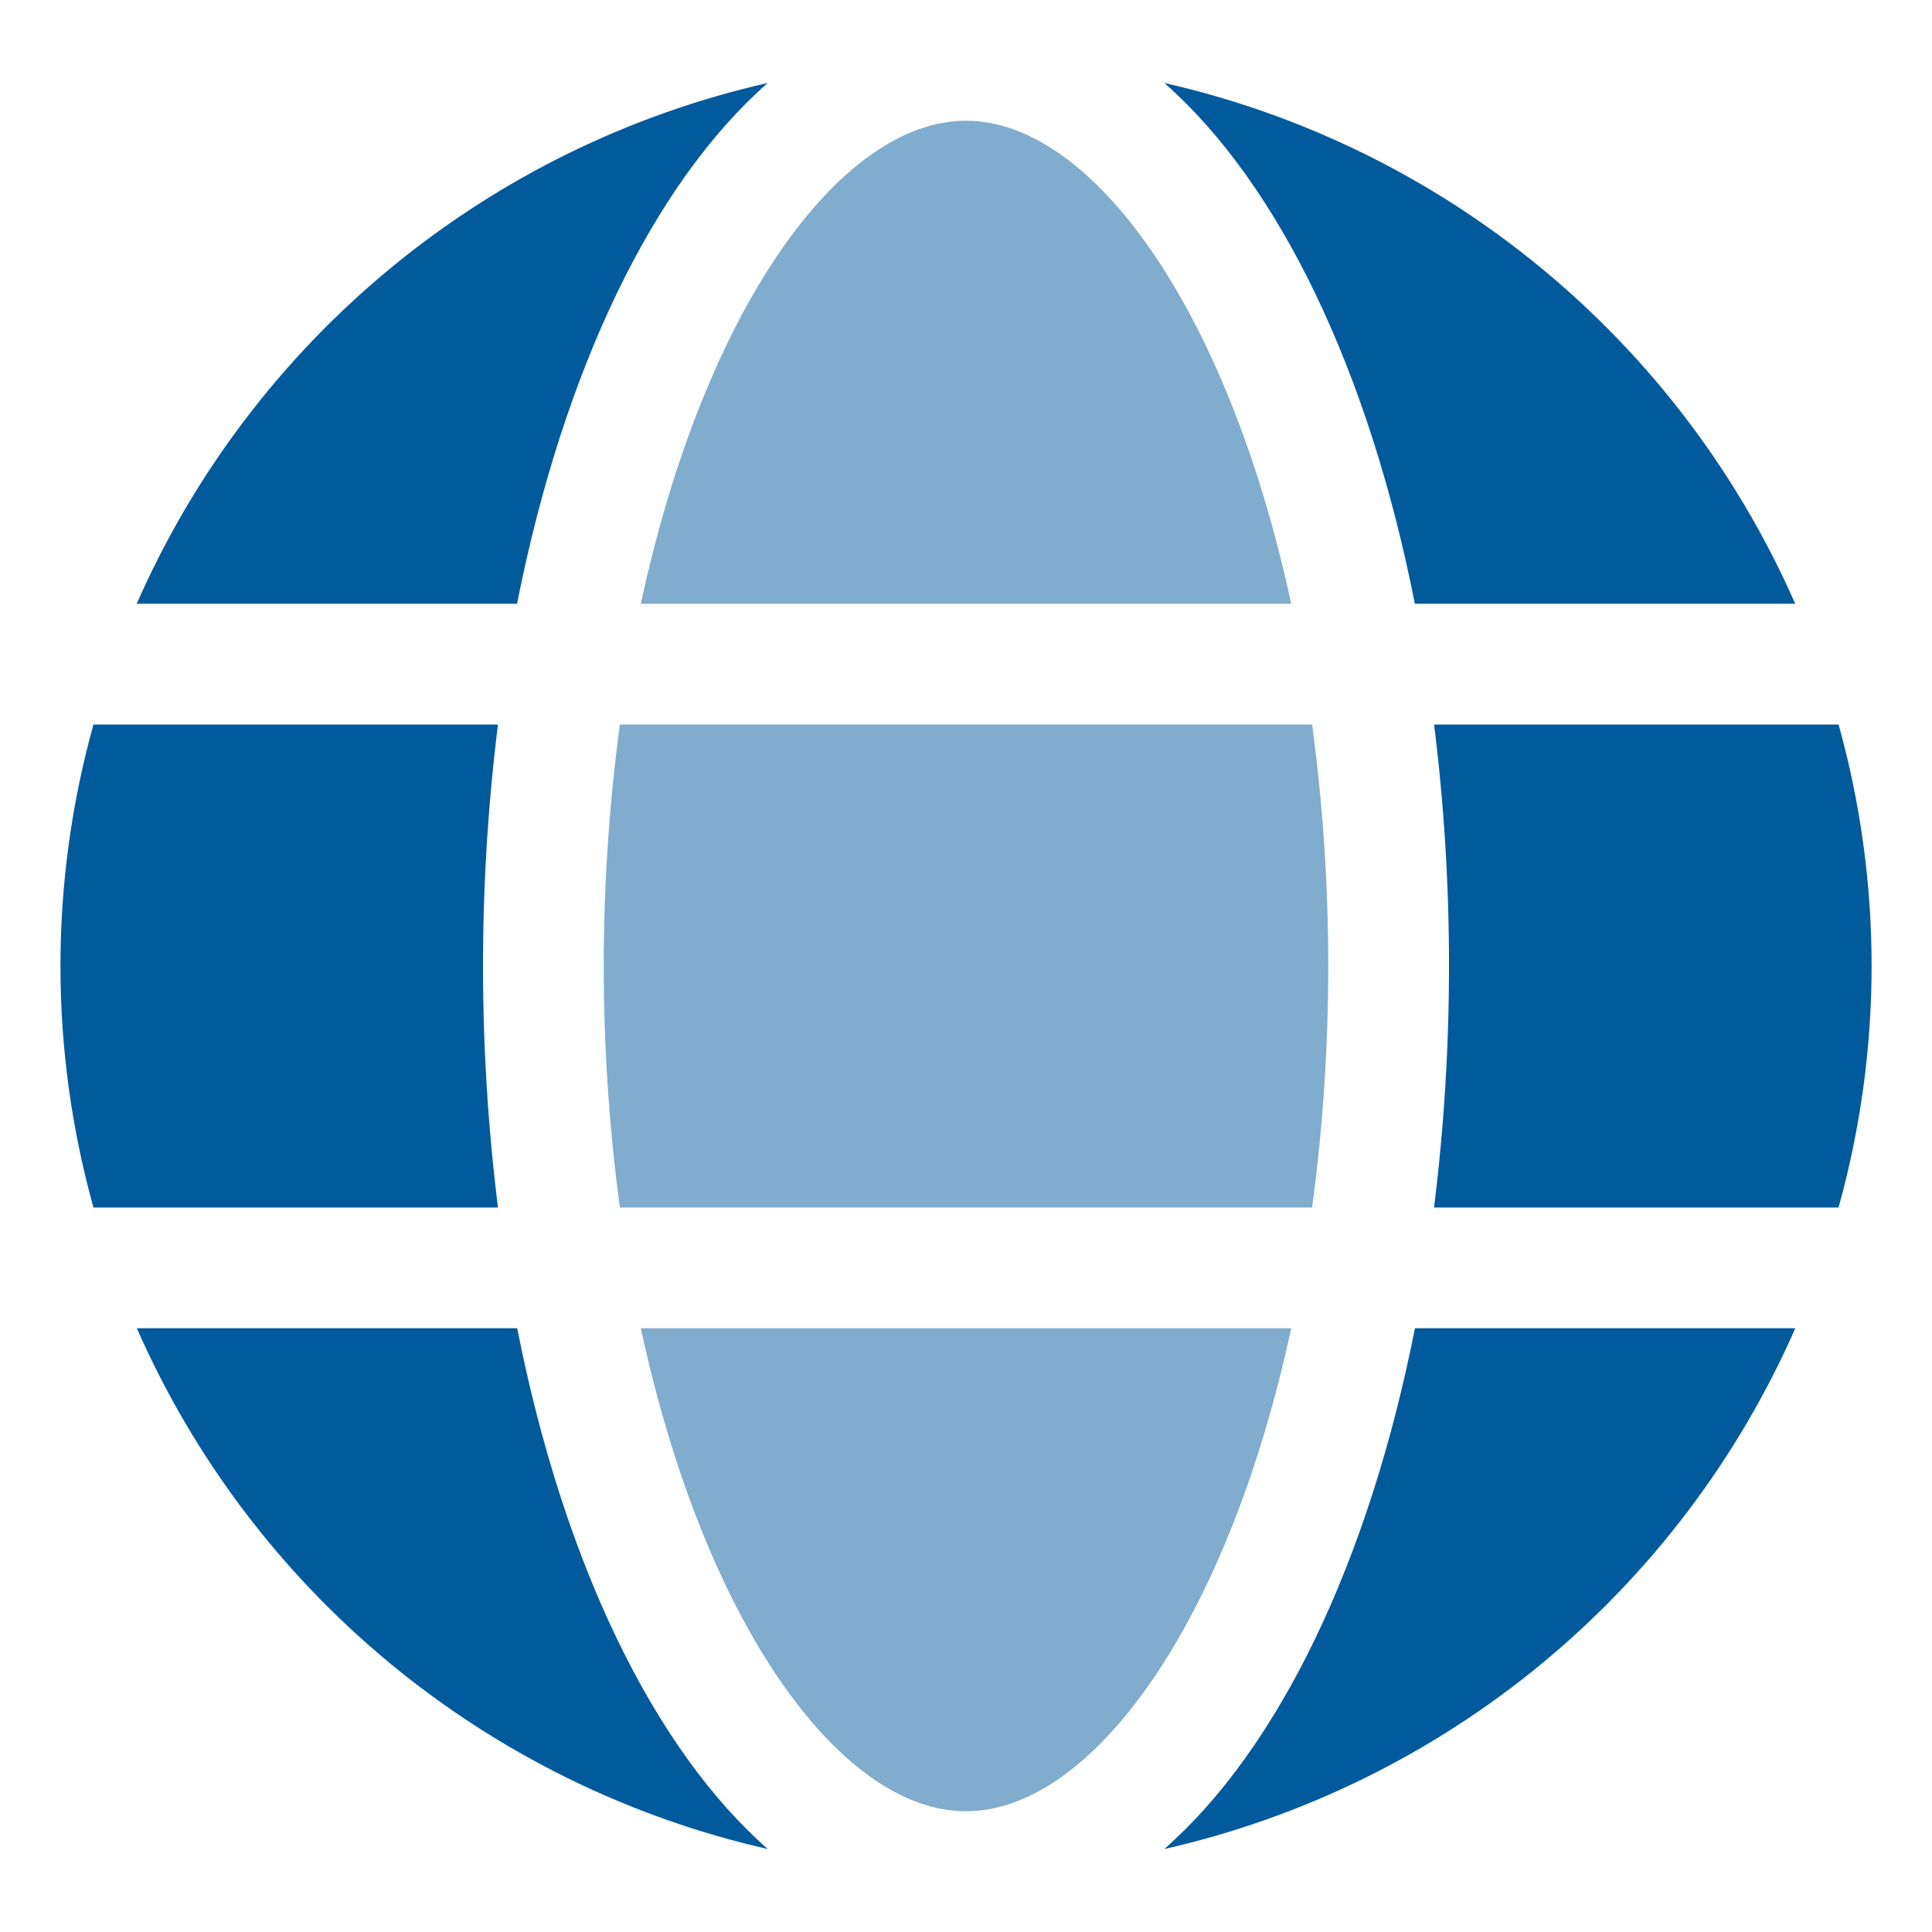 <svg width="40" height="40" viewBox="0 0 40 40" fill="none" xmlns="http://www.w3.org/2000/svg">
<path d="M13.268 27.5C14.586 33.625 17.399 37.5 20 37.5C22.601 37.5 25.414 33.625 26.733 27.5H13.268Z" fill="#80ACCD"/>
<path d="M12.5 20C12.5 21.672 12.611 23.343 12.834 25H27.166C27.389 23.343 27.5 21.672 27.5 20C27.5 18.328 27.389 16.657 27.166 15H12.834C12.611 16.657 12.5 18.328 12.5 20Z" fill="#80ACCD"/>
<path fill-rule="evenodd" clip-rule="evenodd" d="M37.168 12.5H29.293C28.338 7.661 26.478 3.804 24.106 1.718C26.975 2.369 29.65 3.684 31.918 5.557C34.187 7.429 35.984 9.807 37.168 12.5ZM29.691 15H38.066C38.978 18.271 38.977 21.729 38.065 25H29.69C29.897 23.341 30 21.672 30 20C30.001 18.329 29.898 16.659 29.691 15ZM31.92 34.444C29.651 36.316 26.975 37.631 24.106 38.282C26.478 36.196 28.338 32.339 29.295 27.5H37.17C35.987 30.193 34.188 32.571 31.92 34.444ZM2.833 27.5H10.708C11.663 32.339 13.523 36.196 15.896 38.282C13.028 37.631 10.352 36.316 8.083 34.444C5.814 32.571 4.016 30.193 2.833 27.5ZM8.081 5.556C10.349 3.684 13.025 2.369 15.894 1.718C13.523 3.804 11.663 7.661 10.705 12.5H2.83C4.014 9.807 5.812 7.429 8.081 5.556ZM10.31 15C10.104 16.659 10 18.329 10 20C10 21.672 10.104 23.341 10.31 25H1.935C1.024 21.729 1.024 18.271 1.935 15H10.31Z" fill="#015A9C"/>
<path d="M26.733 12.5C25.414 6.375 22.601 2.5 20 2.5C17.399 2.5 14.586 6.375 13.268 12.5H26.733Z" fill="#80ACCD"/>
</svg>
